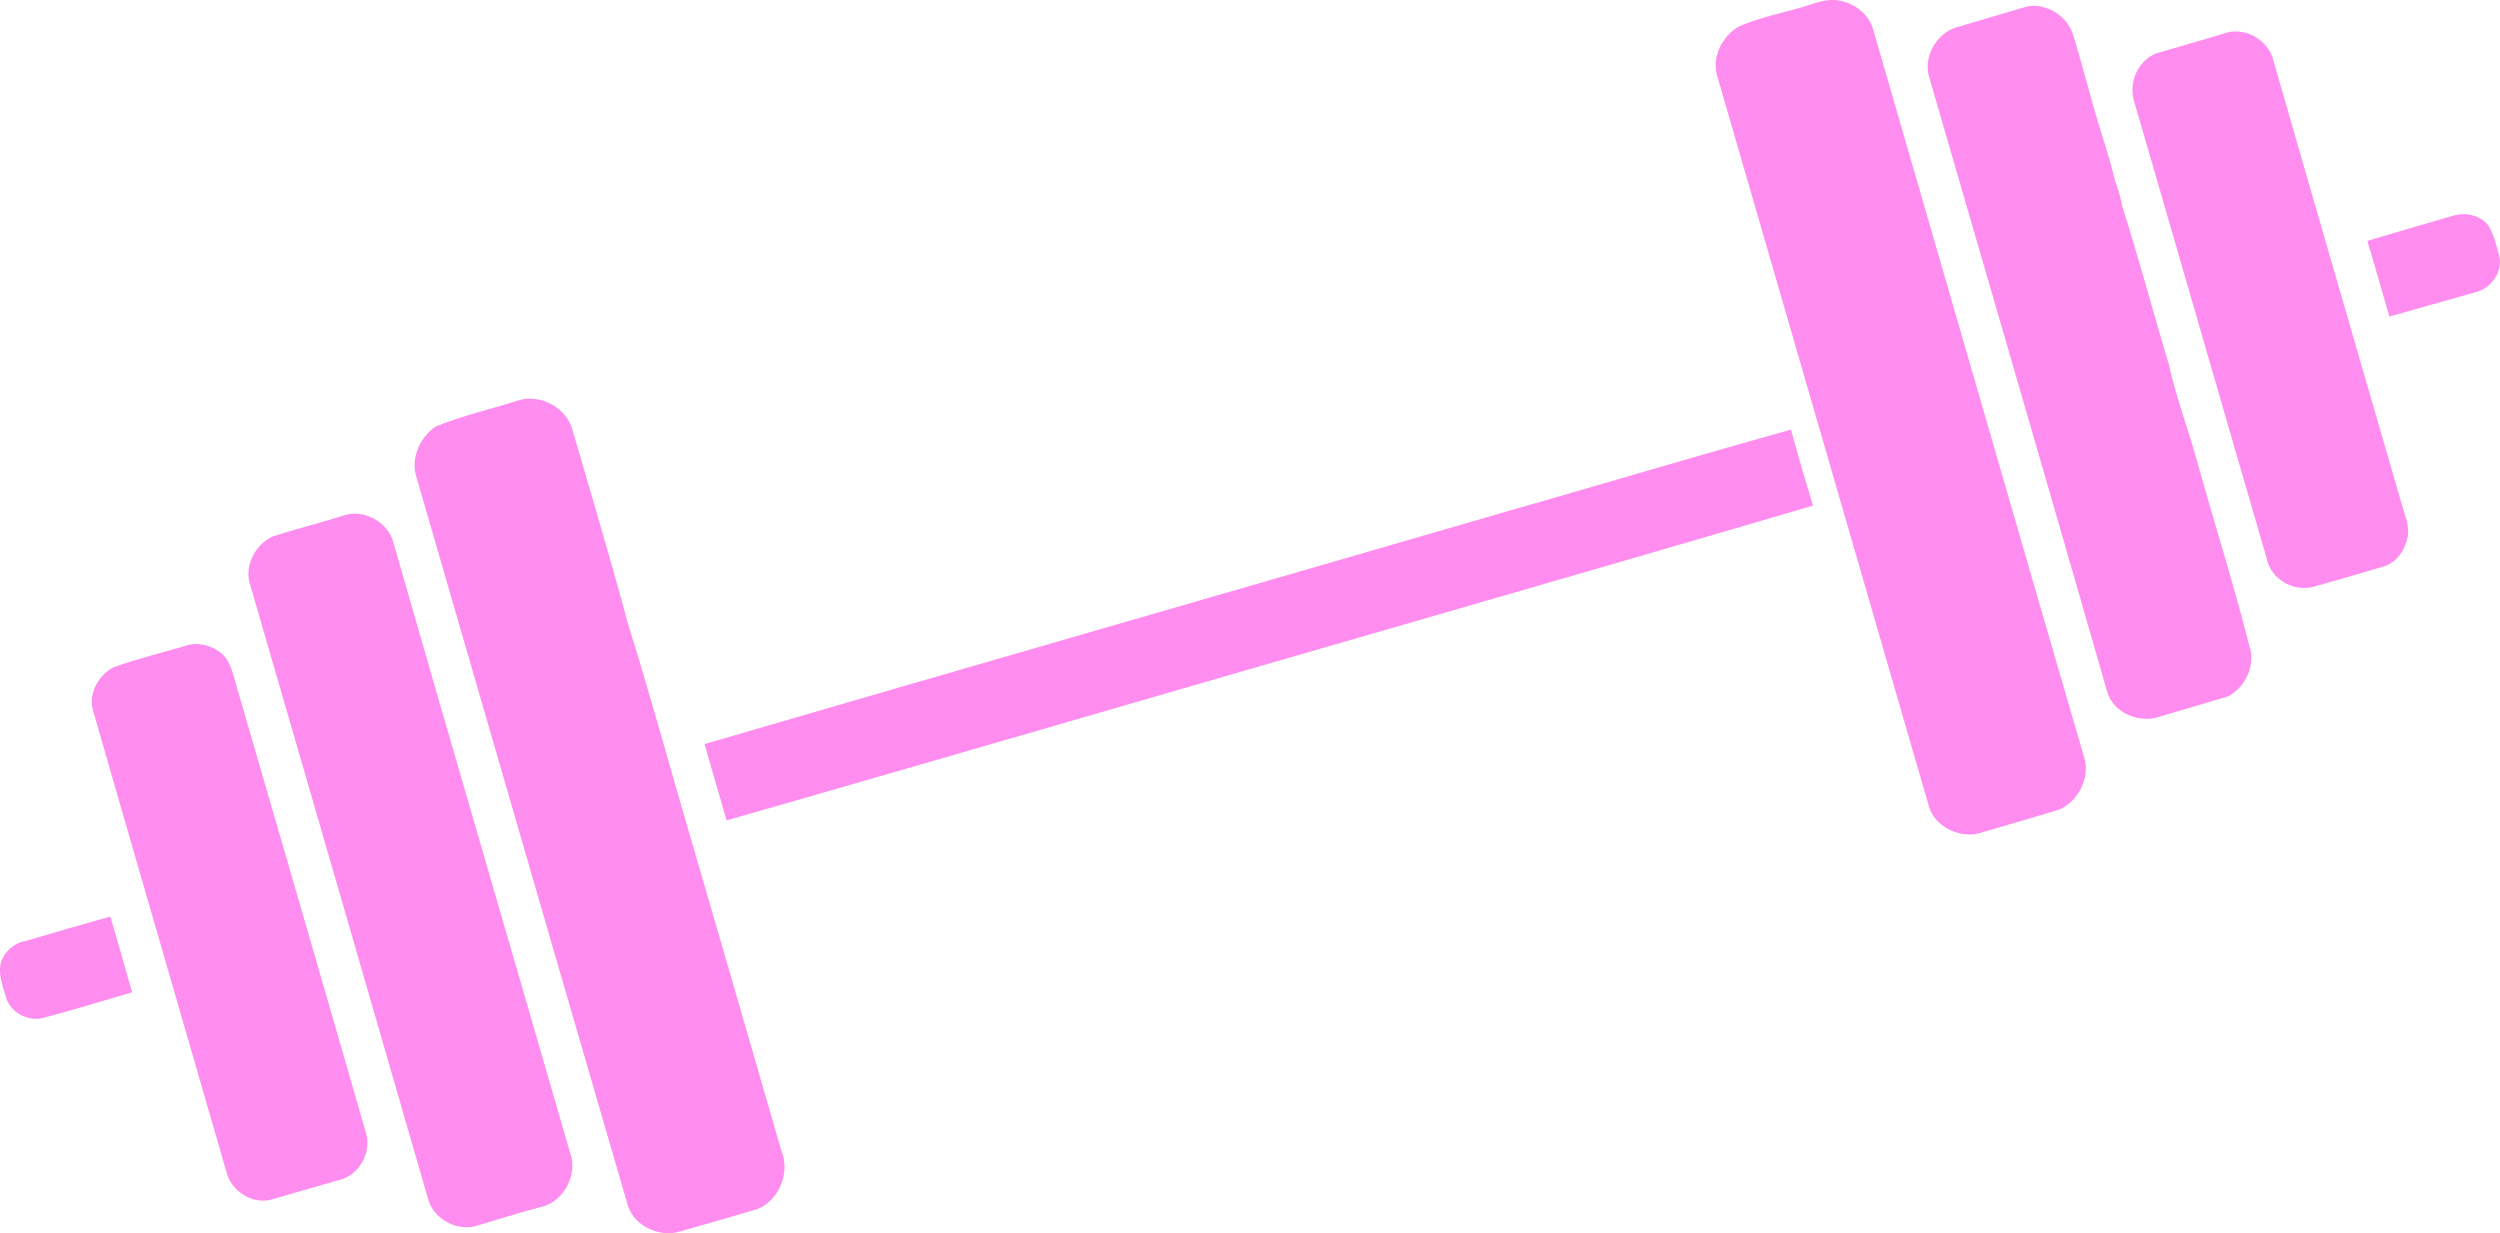 <?xml version="1.0" encoding="UTF-8"?>
<svg id="_レイヤー_2" data-name="レイヤー 2" xmlns="http://www.w3.org/2000/svg" viewBox="0 0 81.58 40.24">
  <defs>
    <style>
      .cls-1 {
        fill: #ff5ce8;
      }

      .cls-2 {
        opacity: .7;
      }
    </style>
  </defs>
  <g id="_レイヤー_1-2" data-name="レイヤー 1">
    <g class="cls-2">
      <path class="cls-1" d="M22.49,27.18c-.67-2.28-1.29-4.57-2-6.83-.56-2.1-1.19-4.18-1.79-6.26-.18-.78-1.08-1.27-1.83-1.01-.89.28-1.8.49-2.66.84-.51.35-.82,1.05-.62,1.65,2.29,7.89,4.57,15.78,6.87,23.67.16.74,1.05,1.17,1.75.94.84-.24,1.68-.48,2.52-.73.7-.3,1.06-1.19.77-1.89-1-3.46-2-6.92-3.01-10.38Z"/>
      <path class="cls-1" d="M61.13.98c-.13-.49-.57-.85-1.06-.95-.41-.1-.82.06-1.21.19-.7.2-1.42.35-2.09.63-.58.31-.95,1.06-.71,1.71,2.29,7.89,4.57,15.78,6.86,23.67.16.75,1.07,1.18,1.77.93.84-.25,1.69-.49,2.53-.75.6-.28.98-1.02.8-1.66-2.31-7.92-4.59-15.85-6.89-23.77Z"/>
      <path class="cls-1" d="M12.85,17.75c-.15-.7-.99-1.17-1.66-.92-.76.24-1.54.43-2.3.68-.54.25-.9.91-.75,1.49,1.95,6.72,3.9,13.44,5.84,20.16.2.65.97,1.04,1.61.83.67-.2,1.33-.41,2.01-.59.77-.14,1.28-1.06,1-1.79-1.91-6.62-3.85-13.23-5.75-19.86Z"/>
      <path class="cls-1" d="M70.76,11.85c-.51-1.71-.97-3.43-1.51-5.13-.05-.28-.13-.55-.23-.81-.12-.51-.27-1.01-.43-1.51-.34-1.07-.6-2.16-.93-3.23-.19-.69-1-1.16-1.68-.91-.71.21-1.42.42-2.13.63-.67.19-1.11.99-.89,1.65,1.94,6.69,3.89,13.37,5.81,20.06.21.68,1.07,1.02,1.72.78.73-.22,1.47-.43,2.2-.65.59-.29.94-1.06.7-1.69-.49-1.93-1.09-3.84-1.63-5.75-.3-1.15-.74-2.26-.99-3.42Z"/>
      <path class="cls-1" d="M6.07,21.07c-.79.23-1.59.43-2.36.7-.5.26-.84.87-.67,1.43,1.44,5.01,2.9,10.01,4.34,15.01.14.65.87,1.13,1.52.92.74-.21,1.48-.43,2.22-.64.61-.17,1-.88.83-1.49-1.41-4.91-2.84-9.81-4.26-14.71-.1-.34-.18-.72-.45-.96-.32-.27-.78-.39-1.18-.26Z"/>
      <path class="cls-1" d="M72.55,1.1c-.72.22-1.45.42-2.18.64-.45.17-.75.63-.78,1.1-.03.3.09.59.17.88,1.41,4.83,2.8,9.68,4.21,14.51.13.67.87,1.09,1.52.92.77-.22,1.54-.44,2.31-.67.42-.13.69-.55.77-.97.07-.38-.12-.74-.21-1.1-1.39-4.81-2.79-9.61-4.17-14.42-.16-.7-.97-1.15-1.64-.89Z"/>
      <path class="cls-1" d="M.79,30.71c-.33.08-.62.32-.74.64-.14.4.04.82.15,1.21.15.48.71.78,1.2.66.97-.26,1.94-.55,2.91-.84-.23-.82-.47-1.65-.71-2.47-.94.26-1.87.53-2.81.81Z"/>
      <path class="cls-1" d="M58.44,14.02c-3.19.89-6.36,1.84-9.55,2.75-8.63,2.51-17.27,4.99-25.9,7.51.24.83.48,1.66.72,2.49,3.26-.93,6.52-1.88,9.78-2.82,8.55-2.49,17.12-4.94,25.67-7.45-.25-.83-.49-1.65-.72-2.48Z"/>
      <path class="cls-1" d="M81.23,7.4c-.25-.37-.76-.49-1.18-.36-.93.27-1.87.54-2.8.82.25.82.48,1.65.72,2.47.93-.26,1.86-.53,2.8-.79.53-.12.94-.71.77-1.25-.09-.3-.15-.62-.32-.89Z"/>
    </g>
  </g>
</svg>